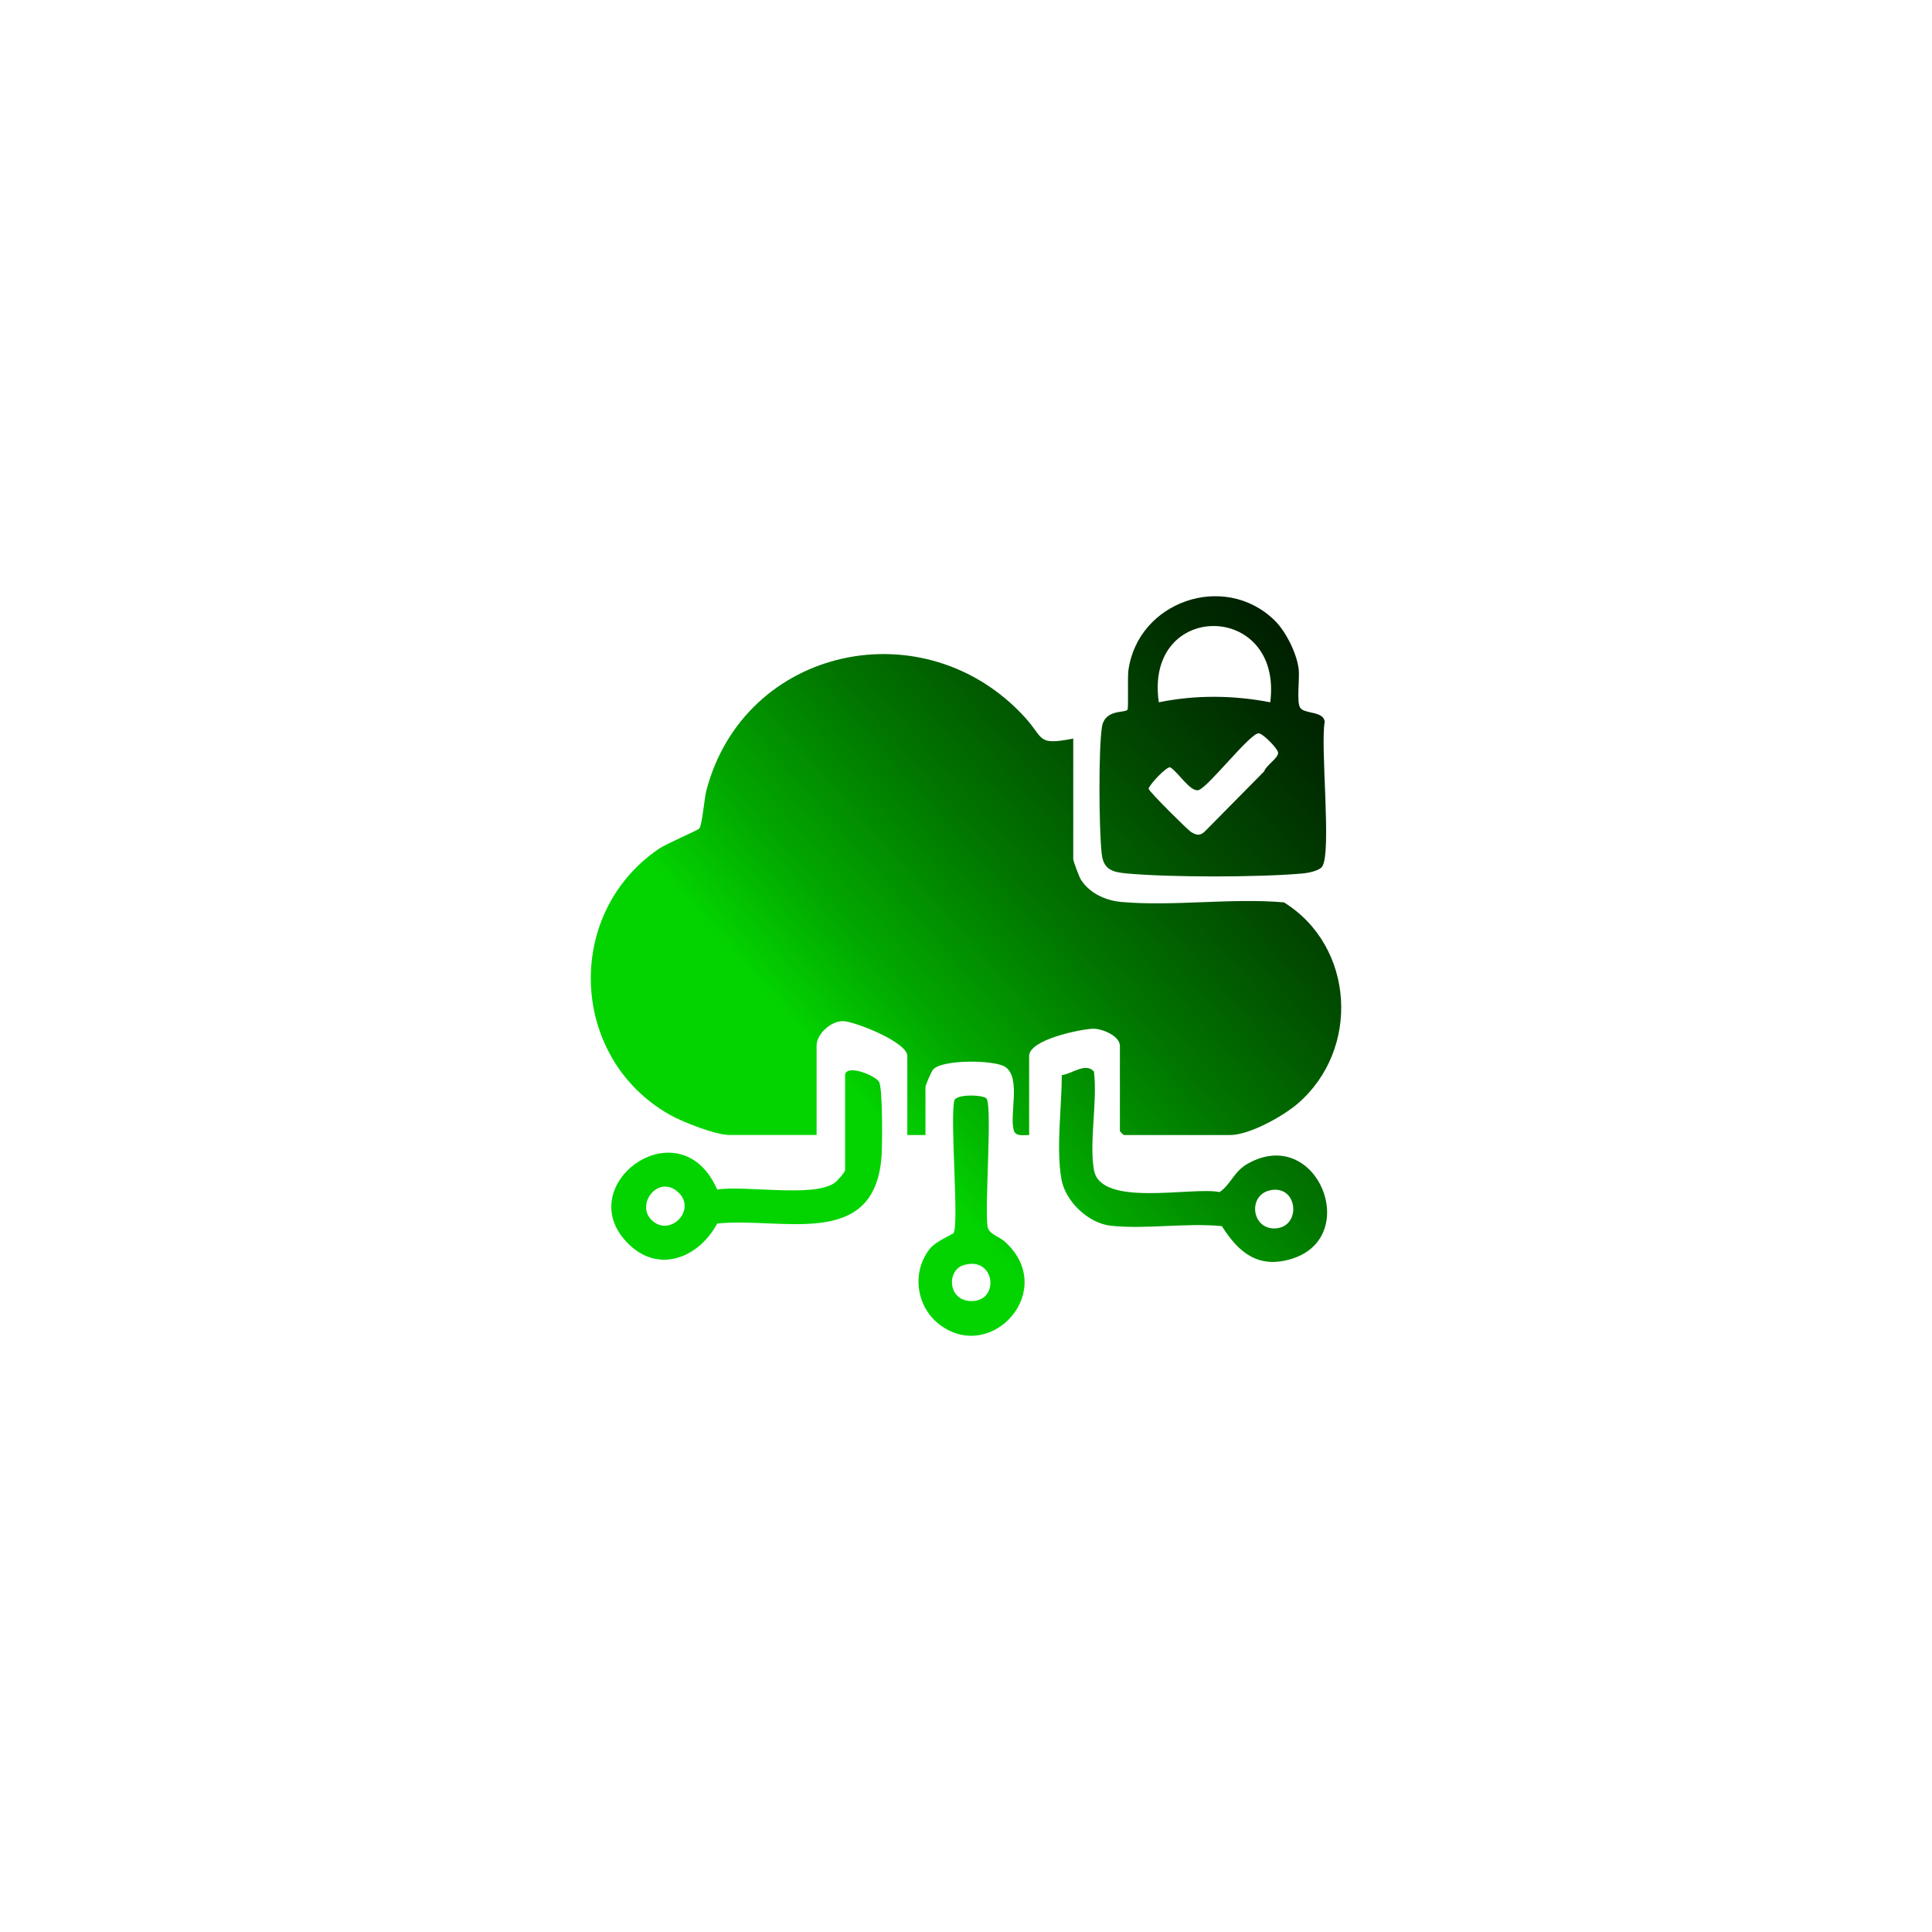 <?xml version="1.0" encoding="UTF-8"?>
<svg id="Layer_1" data-name="Layer 1" xmlns="http://www.w3.org/2000/svg" xmlns:xlink="http://www.w3.org/1999/xlink" viewBox="0 0 1000 1000">
  <defs>
    <style>
      .cls-1 {
        fill: url(#linear-gradient-2);
      }

      .cls-2 {
        fill: url(#linear-gradient-4);
      }

      .cls-3 {
        fill: url(#linear-gradient-3);
      }

      .cls-4 {
        fill: url(#linear-gradient-5);
      }

      .cls-5 {
        fill: url(#linear-gradient);
      }
    </style>
    <linearGradient id="linear-gradient" x1="291.99" y1="678.4" x2="899.56" y2="144.48" gradientUnits="userSpaceOnUse">
      <stop offset=".23" stop-color="#03d400"/>
      <stop offset=".3" stop-color="#02a700"/>
      <stop offset=".4" stop-color="#017500"/>
      <stop offset=".5" stop-color="#014b00"/>
      <stop offset=".59" stop-color="#002b00"/>
      <stop offset=".68" stop-color="#001300"/>
      <stop offset=".77" stop-color="#000500"/>
      <stop offset=".84" stop-color="#000100"/>
      <stop offset="1" stop-color="#000"/>
    </linearGradient>
    <linearGradient id="linear-gradient-2" x1="298.46" y1="685.76" x2="906.03" y2="151.84" xlink:href="#linear-gradient"/>
    <linearGradient id="linear-gradient-3" x1="301.25" y1="688.93" x2="908.81" y2="155.01" xlink:href="#linear-gradient"/>
    <linearGradient id="linear-gradient-4" x1="394.15" y1="794.65" x2="1001.71" y2="260.73" xlink:href="#linear-gradient"/>
    <linearGradient id="linear-gradient-5" x1="360.23" y1="756.06" x2="967.8" y2="222.13" xlink:href="#linear-gradient"/>
  </defs>
  <path class="cls-5" d="M579.66,541.22v44.26c0,.14,1.87,2.01,2.01,2.01h55.02c9.95,0,27.2-9.59,34.85-16.13,32.74-28.01,29.69-81.5-6.95-104.29-27.24-2.38-57.43,2.19-84.31-.23-8.02-.72-16.32-4.52-20.76-11.44-.92-1.43-4.01-9.7-4.01-10.75v-62.37c-18.82,3.68-15.02.05-24.81-10.75-51.83-57.16-145.43-37.09-165.07,37.56-1.12,4.27-2.15,17.87-3.7,19.77-.74.91-16.97,7.79-20.99,10.54-49.28,33.69-46.14,108.21,5.69,137.58,6.7,3.8,23.8,10.5,31.09,10.5h44.95v-46.27c0-6.08,7.61-12.98,13.98-12.66,6.02.3,32.98,10.85,32.98,18.03v40.91h9.39v-24.81c0-1.03,3.01-7.98,3.96-9.08,4.61-5.33,31.63-5.05,37.27-1.41,8.49,5.49,1.96,25.16,4.57,33.1,1.02,3.1,5.26,2.15,7.86,2.2v-40.91c0-8.46,26.37-13.85,32.94-14.11,4.82-.19,14.02,3.82,14.02,8.75Z"/>
  <path class="cls-1" d="M582.96,452.08c22.5,2.09,68.83,2.06,91.37.02,2.66-.24,8.66-1.38,10.1-3.65,4.88-7.7-1.12-62.25,1.24-74.88-.6-5.71-10.68-3.86-12.77-7.35-1.81-3.03-.2-14.78-.66-19.45-.82-8.25-6.63-19.94-12.54-25.69-26-25.34-70.82-9.79-75.66,26.02-.51,3.73.18,19.54-.48,20.31-1.52,1.76-11.73-.47-13.2,8.93-1.83,11.67-1.54,53.44-.11,65.66.94,8.02,5.38,9.4,12.73,10.08ZM657.48,363.51c-18.96-3.69-38.71-3.89-57.68,0-7.67-52.9,64.36-52.38,57.68,0ZM605.64,397.14c3.92,2.14,10.44,12.94,14.68,11.83,4.89-1.28,26.61-29.41,31.13-29.41,2.2,0,10.11,8.08,10.11,10.11,0,2.84-6.2,6.42-7.23,9.59l-30.99,31.38c-2.5,2.14-4.27,1.53-6.85,0-1.57-.93-21.7-20.84-21.97-22.38.56-2.46,9.27-11.44,11.12-11.12Z"/>
  <path class="cls-3" d="M437.42,555.97v49.62c0,1.11-4.07,5.71-5.42,6.65-11.15,7.79-46.32,1.14-60.78,3.47-19.38-44.39-77.57-1.44-45.21,28.82,15.83,14.81,36.1,5.88,45.2-11.23,33.12-3.5,81.26,13.93,85.04-34.36.46-5.84.7-35.96-1.29-39.04-2.13-3.28-15.98-8.95-17.54-3.93ZM337.16,631.38c-8.16-8.19,3.56-23.5,13.74-14.41,10.19,9.11-4.29,23.9-13.74,14.41Z"/>
  <path class="cls-2" d="M646.03,602.2c-7.47,4.14-8.66,10.5-14.71,14.81-14.44-2.89-61.63,8.15-65.09-11.41-2.54-14.4,1.89-35.76,0-50.97-4.31-4.88-11.27,1.17-16.65,1.86,0,16.08-3,38-.19,53.87,2.02,11.42,13.88,22.82,25.56,24.08,18.06,1.95,39.09-1.63,57.49.21,8.73,13.82,18.95,22.22,36.14,16.92,36.4-11.23,13.18-69.2-22.55-49.37ZM660.71,635.77c-13.15,1.32-15.44-18.17-2.19-19.87,13.25-1.7,14.89,18.59,2.19,19.87Z"/>
  <path class="cls-4" d="M519.91,642.51c-2.76-2.45-8-3.76-8.7-7.4-1.71-9.6,2.51-62.06-.58-66.48-1.37-1.96-15.53-2.55-16.67.94-2.33,9.92,2.54,64.02-.41,68.67-.4.64-9.26,4.19-12.45,8.33-9.51,12.34-6.77,30.46,5.9,39.55,26.95,19.34,60.74-18.85,32.9-43.62ZM503.82,673.4c-13.32.84-14.17-15.85-5.06-18.57,16.09-4.81,18.75,17.71,5.06,18.57Z"/>
</svg>
